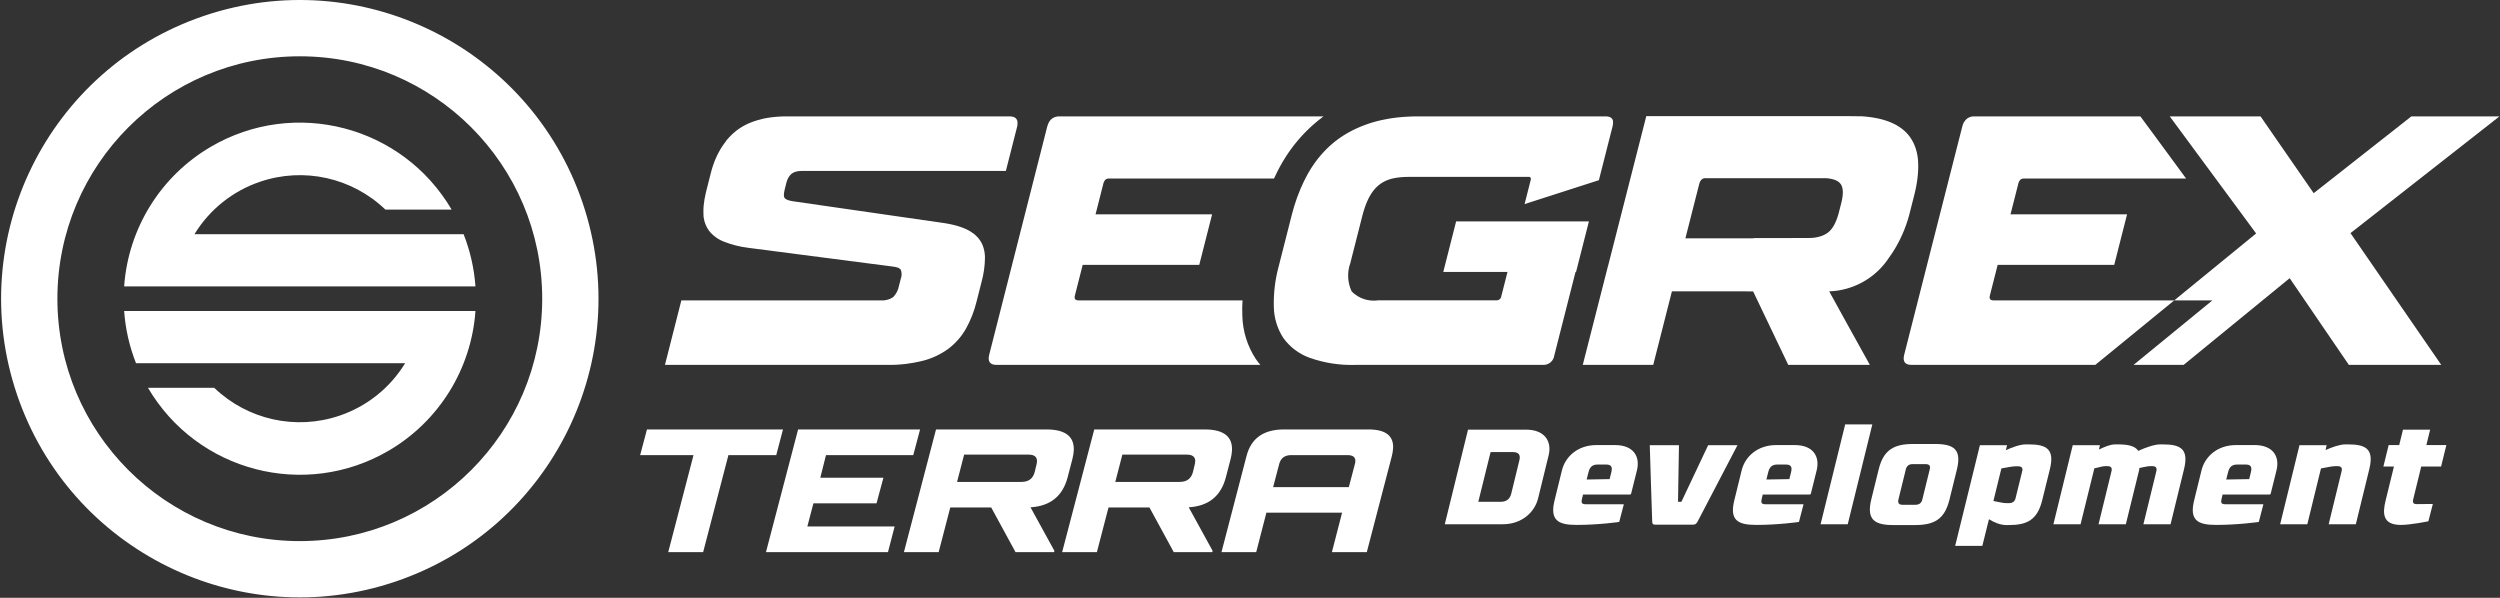 <?xml version="1.0" encoding="UTF-8"?> <svg xmlns="http://www.w3.org/2000/svg" width="987" height="236" viewBox="0 0 987 236" fill="none"><rect x="0" y="0" width="987" height="236" fill="#333333" stroke="none"/><path d="M613.645 140.286L622.019 107.362L622.228 107.35L622.871 104.826L623.315 103.086L627.301 87.406H574.88L571.023 102.567L570.548 104.438L569.807 107.35H595.161L592.716 116.957C592.595 117.906 591.772 118.607 590.816 118.575H544.12C540.271 119.127 536.387 117.829 533.641 115.073C531.963 111.505 531.789 107.41 533.16 103.713L533.411 102.674L533.697 101.546L534.292 99.207L537.797 85.419L537.867 85.147L537.875 85.118L537.881 85.088L537.889 85.059L537.896 85.028L537.904 84.999L537.912 84.97L537.92 84.941L537.928 84.91L537.936 84.88L537.944 84.85L537.951 84.82L537.959 84.791L537.967 84.762L537.975 84.733L537.983 84.703L537.991 84.674L537.999 84.643L538.007 84.614L538.013 84.585L538.023 84.555L538.031 84.526L538.047 84.467L538.055 84.439L538.061 84.41L538.069 84.38L538.077 84.351L538.087 84.323L538.095 84.295L538.103 84.266L538.111 84.238L538.117 84.209L538.125 84.18L538.143 84.123L538.151 84.094L538.159 84.066L538.175 84.008L538.184 83.981L538.192 83.953L538.2 83.924L538.208 83.897L538.217 83.868L538.225 83.841L538.232 83.812L538.24 83.784L538.248 83.757L538.256 83.728L538.264 83.701L538.281 83.644L538.288 83.617L538.305 83.559L538.383 83.3L538.66 82.424L538.679 82.363L538.7 82.3L538.72 82.24L538.74 82.179L538.823 81.938L539.031 81.346L539.117 81.115L539.133 81.069L539.16 80.999L539.247 80.769L539.333 80.544L539.511 80.102L539.557 79.993L539.604 79.883L539.684 79.687L539.692 79.668L539.736 79.564L539.785 79.46L539.817 79.382L539.828 79.356L539.839 79.337L539.879 79.252L539.921 79.148L539.932 79.126L539.969 79.044L540.009 78.957L540.015 78.945L540.019 78.938L540.064 78.842L540.112 78.742L540.208 78.542L540.352 78.249L540.36 78.235L540.405 78.153L540.452 78.058L540.485 77.994L540.501 77.963L540.551 77.868L540.6 77.776L540.624 77.73L540.652 77.683L540.701 77.591L540.803 77.41L540.907 77.228L541.012 77.05L541.036 77.008L541.064 76.962L541.172 76.787L541.187 76.762L541.228 76.702L541.269 76.63L541.279 76.615L541.333 76.528L541.553 76.195L541.561 76.182L541.609 76.111L541.664 76.03L541.721 75.948L541.835 75.787L542.008 75.55L542.243 75.242L542.301 75.167L542.315 75.151L542.364 75.093L542.421 75.018L542.483 74.945L542.543 74.871L542.605 74.8L542.619 74.782L542.665 74.727L542.724 74.66L542.789 74.586L542.895 74.466L542.913 74.446L543.04 74.307L543.168 74.172L543.232 74.107L543.492 73.846L543.556 73.784L543.689 73.658L543.755 73.594L543.824 73.534L543.956 73.412L544.025 73.354L544.088 73.298L544.095 73.294L544.163 73.237L544.228 73.18L544.3 73.123L544.581 72.899L544.725 72.791L544.94 72.631L545.161 72.478L545.233 72.428L545.307 72.378L545.456 72.281L545.532 72.234L545.557 72.218L545.608 72.186L545.839 72.047L545.915 72.001L545.992 71.955L546.141 71.871L546.149 71.867L546.228 71.825L546.304 71.781L546.384 71.739L546.543 71.656L546.62 71.617L546.701 71.575L546.783 71.535L546.863 71.498L546.908 71.477L546.947 71.459L547.081 71.397L547.112 71.382L547.192 71.344L547.267 71.314L547.277 71.31L547.36 71.272L547.444 71.238L547.531 71.203L547.613 71.168L547.641 71.156L547.697 71.136L547.744 71.117L547.785 71.099L547.892 71.059L547.956 71.035L548.305 70.91L548.569 70.822L548.583 70.817L548.596 70.812L548.609 70.808L548.621 70.803L548.635 70.799L548.648 70.794L548.663 70.79L548.675 70.786L548.688 70.781L548.701 70.776L548.716 70.771L548.728 70.767L548.743 70.762L548.756 70.758L548.769 70.754L548.783 70.749L548.796 70.745L548.811 70.74L548.824 70.737L548.837 70.731L548.851 70.727L548.864 70.723L548.879 70.719L548.893 70.714L548.92 70.706L548.933 70.702L548.948 70.698L548.96 70.694L548.975 70.69L548.988 70.686L549.016 70.677L549.031 70.674L549.044 70.668L549.057 70.665L549.071 70.66L549.084 70.656L549.113 70.648L549.125 70.644L549.14 70.641L549.155 70.636L549.168 70.632L549.18 70.629L549.195 70.624L549.208 70.621L549.221 70.618L549.235 70.612L549.248 70.61L549.263 70.606L549.276 70.602L549.289 70.598L549.303 70.594L549.316 70.591L549.329 70.587L549.341 70.583L549.355 70.579L549.368 70.576L549.381 70.573L549.395 70.57L549.408 70.566L549.421 70.563L549.435 70.559L549.548 70.532L549.689 70.498L549.903 70.448L549.921 70.443L550.019 70.422L550.191 70.388L550.241 70.376L550.309 70.363L550.457 70.332H550.463L550.783 70.271L550.881 70.257L550.92 70.25L551.083 70.221L551.392 70.172L551.704 70.126L551.821 70.11L552.128 70.07L552.235 70.056L552.307 70.047L552.341 70.044L552.448 70.03L552.559 70.019L552.621 70.011L552.668 70.007L552.768 69.996H552.779L552.891 69.984L552.999 69.975L553.111 69.963H553.12L553.333 69.945L553.416 69.938L553.563 69.927L553.684 69.918L553.789 69.911L554.372 69.875L554.608 69.865C555.203 69.839 555.82 69.825 556.452 69.825H603.565C603.661 69.825 603.757 69.831 603.851 69.846L603.871 69.849H603.88H603.889L603.907 69.853H603.915H603.924H603.932H603.941H603.949H603.956H603.965H603.973H603.981H603.991L603.999 69.855L604.007 69.858L604.013 69.861L604.021 69.863L604.029 69.866L603.917 69.874L603.925 69.878L603.933 69.88L603.94 69.883L603.948 69.887L603.955 69.89L603.963 69.894L603.969 69.897L603.977 69.9L603.985 69.904L603.993 69.909L604 69.911L604.007 69.915L604.013 69.919L604.02 69.923L604.027 69.927L604.033 69.931L604.1 69.974L604.159 70.022L604.192 70.056L604.196 70.062L604.208 70.075L604.224 70.095L604.252 70.136L604.267 70.156L604.32 70.272L604.328 70.287L604.332 70.299L604.34 70.325L604.345 70.351L604.364 70.435L604.368 70.463V70.494L604.372 70.525V70.558V70.603V70.647V70.684L604.369 70.714V70.73V70.75V70.769L604.367 70.787V70.805V70.822L604.361 70.859L604.353 70.895V70.898L604.348 70.935L604.344 70.963L604.335 71.015L604.328 71.04L604.323 71.055L604.316 71.091V71.097L604.305 71.138L601.907 80.573L631.239 71.138L636.62 49.975L636.668 49.787L636.673 49.761L636.677 49.735L636.684 49.71L636.689 49.684L636.695 49.659L636.7 49.634L636.705 49.608L636.727 49.506C636.776 49.252 636.808 48.995 636.824 48.736L636.827 48.67V48.623V48.6V48.582V48.559V48.536V48.515V48.38V48.367V48.351V48.337V48.322V48.292V48.278V48.246V48.231V48.217V48.203V48.188V48.174V48.16V48.146L636.824 48.118V48.103V48.09V48.075V48.062V48.048V48.035V48.02V48.007V47.994V47.98V47.967V47.953V47.941V47.926V47.913V47.901V47.887V47.874V47.861V47.849V47.835L636.819 47.809L636.811 47.77L636.803 47.731L636.8 47.719C636.784 47.647 636.765 47.578 636.743 47.508L636.677 47.35L636.651 47.283L636.581 47.142V47.139V47.135V47.131V47.127V47.123V47.119V47.117V47.112V47.108V47.105L636.577 47.1V47.096V47.093V47.089V47.084L636.575 47.081L636.572 47.077L636.569 47.072L636.567 47.069L636.564 47.065L636.561 47.062L636.56 47.056L636.557 47.053L636.555 47.048L636.551 47.044L636.548 47.041L636.547 47.036L636.543 47.032L636.54 47.029L636.529 47.013L636.521 47.001L636.519 46.996L636.516 46.992L636.513 46.989V46.984L636.511 46.98V46.977L636.508 46.972L636.504 46.965L636.501 46.961L636.496 46.953L636.449 46.89L636.348 46.771L636.296 46.717L636.221 46.645L636.183 46.608L636.167 46.594L636.155 46.584L636.149 46.581L636.139 46.571L636.132 46.566L636.127 46.562L636.121 46.558L636.117 46.553L636.111 46.548L636.105 46.543L636.099 46.539L636.093 46.535L636.087 46.53L636.081 46.525L636.076 46.52L636.069 46.515L636.063 46.511L636.059 46.507L636.052 46.502L636.045 46.498L636.04 46.492L636.033 46.489L636.027 46.484L636.02 46.48L636.013 46.477L636.007 46.471L636.001 46.467L635.996 46.463L635.989 46.458L635.983 46.454L635.976 46.45L635.969 46.446L635.963 46.442L635.956 46.438L635.951 46.434L635.944 46.43L635.931 46.422L635.924 46.418L635.917 46.414L635.911 46.41L635.904 46.406L635.897 46.403L635.892 46.399L635.885 46.395L635.88 46.391L635.872 46.387L635.865 46.383L635.852 46.375L635.845 46.371L635.84 46.367L635.833 46.364L635.827 46.361L635.82 46.356L635.813 46.352L635.805 46.349L635.799 46.344L635.792 46.342L635.784 46.338L635.632 46.263L635.467 46.195C635.404 46.17 635.34 46.148 635.273 46.129L635.18 46.102L635.159 46.096L635.135 46.091L635.112 46.084L635.088 46.079L635.065 46.074L635.043 46.069L635.019 46.063L634.996 46.059L634.972 46.054L634.949 46.048L634.924 46.044L634.9 46.039L634.876 46.035L634.851 46.03L634.827 46.026L634.801 46.022L634.777 46.017L634.752 46.013L634.728 46.008L634.703 46.005L634.676 46.001L634.652 45.996L634.625 45.994L634.601 45.99L634.575 45.987L634.549 45.983L634.523 45.98L634.497 45.979L634.444 45.972L634.389 45.968H634.363H634.336L634.28 45.965L634.224 45.961H634.196H634.168H634.14H634.112H634.083H634.056H634.027H633.999H559.568H559.468H559.368H559.267H559.167H559.065H558.965H558.867H558.767H558.668H558.567H558.467H558.368H558.268H558.169L558.068 45.963H557.969L557.871 45.966L557.772 45.97L557.672 45.972L557.552 45.986L557.452 45.989L557.355 45.991L557.256 45.995L557.159 45.998L557.06 46.002L556.96 46.005L556.765 46.013L556.667 46.017L556.569 46.02L556.472 46.025L556.179 46.038L556.081 46.043L555.985 46.047L555.791 46.058L555.693 46.063L555.597 46.067L555.404 46.078L555.308 46.083L554.731 46.119L554.444 46.139L554.159 46.16L553.779 46.188L553.579 46.206L553.035 46.252L552.985 46.257L552.689 46.283C552.361 46.314 552.035 46.347 551.712 46.385L551.325 46.43L551.228 46.442L551.036 46.465L550.893 46.482L550.845 46.487L550.8 46.494L550.753 46.501L550.708 46.506L550.663 46.511L550.357 46.551L549.749 46.635L549.145 46.724L548.803 46.778L548.777 46.782L548.749 46.786L548.724 46.791L548.696 46.795L548.669 46.799L548.641 46.803L548.615 46.807L548.588 46.812L548.561 46.816L548.533 46.821L548.507 46.825L548.48 46.83L548.452 46.834L548.427 46.838L548.399 46.842L548.373 46.846L548.345 46.85L548.319 46.855L548.292 46.859L548.265 46.863L548.237 46.868L548.212 46.873L548.184 46.877L548.159 46.88L548.131 46.886L548.104 46.89L548.077 46.895L548.031 46.918L548.004 46.923L547.977 46.927L547.951 46.932L547.924 46.937L547.896 46.942L547.871 46.946L547.843 46.951L547.817 46.955L547.791 46.959L547.764 46.965L547.737 46.968L547.711 46.974L547.684 46.979L547.659 46.983L547.632 46.987L547.605 46.992L547.579 46.996L547.553 47.002L547.527 47.006L547.501 47.01L547.473 47.015L547.448 47.019L547.421 47.025L547.395 47.03L547.368 47.035L547.341 47.038L547.316 47.043L547.289 47.048L547.264 47.054L547.236 47.058L547.211 47.063L547.184 47.067L547.159 47.072L547.132 47.078L547.107 47.082L547.08 47.087L546.788 47.143L546.263 47.248L546.16 47.27L545.929 47.315L545.84 47.335L545.773 47.349L545.64 47.377L545.573 47.392L545.552 47.397L545.505 47.406L545.459 47.415L545.412 47.425L545.367 47.435L545.344 47.439L545.323 47.444L545.3 47.449L545.279 47.454L545.255 47.458L545.232 47.463L545.211 47.467L545.188 47.472L545.167 47.477L545.144 47.48L545.121 47.486L545.1 47.49L545.077 47.495L545.056 47.499L545.033 47.505L545.011 47.51L544.945 47.525L544.923 47.53L544.9 47.535L544.789 47.559L544.768 47.565L544.745 47.569L544.68 47.584L544.636 47.594L544.615 47.599L544.592 47.603L544.571 47.608L544.505 47.623L544.061 47.735L543.395 47.903L542.937 48.029L542.909 48.036L542.575 48.129L542.303 48.205L542.035 48.285L541.98 48.302L541.765 48.366L541.292 48.511L541.231 48.53L540.968 48.614L540.84 48.655L540.705 48.699L540.443 48.786L540.153 48.887L539.768 49.022L539.636 49.067L539.123 49.252L538.941 49.319L538.612 49.441L538.359 49.535L537.856 49.731L537.605 49.833L537.42 49.907L537.359 49.932L536.62 50.24L536.376 50.346L535.652 50.669L535.516 50.731L535.413 50.776L535.175 50.887L535.089 50.927L534.939 50.999L534.812 51.06L534.469 51.224C534.324 51.295 534.179 51.368 534.033 51.441L533.992 51.462L533.969 51.474L533.949 51.484L533.928 51.495L533.905 51.506L533.885 51.517L533.863 51.529L533.841 51.538L533.821 51.548L533.799 51.56L533.779 51.57L533.757 51.581L533.735 51.591L533.715 51.602L533.693 51.612L533.672 51.623L533.651 51.634L533.629 51.645L533.608 51.655L533.521 51.702L533.096 51.925L532.644 52.17L532.417 52.295L532.256 52.387L532.197 52.42L531.977 52.547L531.32 52.93L531.103 53.062L530.888 53.194L530.576 53.387L530.457 53.461L530.036 53.73L529.827 53.868L529.619 54.007L529.296 54.223L529.196 54.291L528.997 54.43L528.793 54.571L528.389 54.859L528.301 54.925L528.189 55.007L527.399 55.602L527.357 55.635L527.204 55.752C526.969 55.937 526.739 56.119 526.512 56.309L526.408 56.394L526.38 56.418L526.351 56.443L526.308 56.479L526.293 56.491L526.28 56.503L526.252 56.527L526.217 56.556L526.183 56.584L526.149 56.614L526.116 56.642L526.081 56.671L526.047 56.7L526.012 56.73L525.977 56.758L525.944 56.787L525.908 56.816L525.875 56.847L525.84 56.877L525.805 56.906L525.771 56.935L525.736 56.966L525.701 56.995L525.668 57.026L525.632 57.055L525.597 57.086L525.563 57.117L525.529 57.146L525.495 57.176L525.46 57.206L525.392 57.267L525.357 57.298L525.324 57.328L525.288 57.359L525.255 57.39L525.221 57.42L525.187 57.451L525.153 57.48L525.119 57.513L525.084 57.543L525.052 57.574L525.016 57.605L524.983 57.635L524.949 57.667L524.915 57.698L524.881 57.728L524.847 57.759L524.815 57.791L524.78 57.822L524.745 57.854L524.713 57.886L524.677 57.916L524.644 57.949L524.612 57.98L524.577 58.011L524.537 58.051L524.504 58.083L524.471 58.115L524.437 58.146L524.404 58.178L524.371 58.209L524.339 58.24L524.305 58.273L524.273 58.304L524.239 58.337L524.208 58.368L524.175 58.399L524.143 58.431L524.111 58.463L524.077 58.495L523.728 58.839L523.381 59.186L522.869 59.714L522.7 59.892L522.197 60.435L521.739 60.95L521.707 60.986L521.385 61.359L520.907 61.925L520.749 62.117L520.484 62.447L520.284 62.697L520.155 62.864L519.981 63.089L519.852 63.254L519.827 63.286L519.579 63.615L519.457 63.779L519.233 64.085L519.088 64.286L518.656 64.902L518.372 65.317L517.953 65.946L517.815 66.159L517.676 66.373L517.541 66.587L517.407 66.802L517.273 67.018L517.141 67.234L516.989 67.49L516.88 67.675L516.751 67.897L516.621 68.118L516.368 68.564L516.243 68.788C515.228 70.622 514.308 72.507 513.488 74.435C513 75.579 512.54 76.75 512.107 77.947L512.013 78.203C511.248 80.347 510.571 82.576 509.981 84.891L506.027 100.442L504.84 105.109C503.411 110.354 502.761 115.782 502.909 121.217C502.993 125.581 504.304 129.831 506.692 133.482C509.308 137.09 512.956 139.814 517.157 141.299C522.927 143.318 529.02 144.255 535.129 144.062H609.303C611.507 144.109 613.385 142.475 613.645 140.286Z" fill="white"></path><path d="M785.593 116.701L788.679 104.569H834.696L836.219 98.573L837.335 94.185L839.767 84.622H793.749L796.869 72.358L796.885 72.294L796.889 72.282L796.892 72.274V72.267L796.901 72.233L796.908 72.213L796.913 72.191L796.921 72.171L796.935 72.131L796.957 72.063L796.963 72.047L796.971 72.03V72.025L796.985 71.989L796.996 71.967L797.004 71.946L797.02 71.906L797.037 71.867L797.057 71.826L797.105 71.726L797.111 71.715L797.117 71.705L797.124 71.687L797.145 71.647L797.168 71.609L797.171 71.603L797.18 71.587L797.192 71.563L797.203 71.549L797.213 71.529L797.217 71.523L797.227 71.509L797.237 71.49L797.249 71.469L797.288 71.41L797.299 71.393L797.32 71.362L797.324 71.353L797.339 71.335L797.345 71.323L797.365 71.294L797.393 71.258L797.407 71.237L797.42 71.219L797.461 71.163L797.48 71.143L797.508 71.105L797.524 71.086L797.541 71.067L797.555 71.049L797.572 71.031L797.627 70.974L797.655 70.945L797.711 70.895L797.748 70.866L797.848 70.793L797.889 70.767L798.044 70.683L798.052 70.679L798.068 70.673L798.164 70.633L798.212 70.614L798.239 70.605L798.251 70.601L798.264 70.597L798.292 70.589L798.319 70.581L798.424 70.553L798.476 70.539L798.507 70.534H798.516L798.563 70.525L798.579 70.521H798.591L798.683 70.509H798.688L798.775 70.498L798.901 70.489H798.932H798.965H798.995L799.032 70.485H863.071L860.765 67.343L849.836 52.473L847.753 49.651L847.431 49.213L845.023 45.953H779.459H779.433H779.407H779.38H779.353H779.328H779.301H779.276H779.248H779.223H779.196H779.171H779.144H779.117H779.091H779.065H779.039H779.012H778.987L778.961 45.957L778.936 45.958L778.909 45.961L778.885 45.965L778.859 45.967L778.835 45.97L778.809 45.973L778.785 45.977L778.76 45.979L778.733 45.982L778.709 45.986L778.684 45.99L778.66 45.993L778.635 45.998L778.611 46.002L778.585 46.006L778.561 46.01L778.536 46.014L778.512 46.018L778.489 46.023L778.464 46.029L778.441 46.033L778.417 46.037L778.395 46.042L778.344 46.053L778.323 46.058L778.299 46.062L778.225 46.081L778.201 46.086L778.179 46.09L778.157 46.095L778.111 46.109L778.088 46.114L778.017 46.134L777.984 46.145L777.915 46.165L777.816 46.198C777.724 46.23 777.637 46.262 777.551 46.297L777.485 46.323L777.469 46.33L777.455 46.337L777.439 46.343L777.421 46.35L777.405 46.357L777.391 46.363L777.375 46.37L777.359 46.378L777.344 46.385L777.328 46.391L777.312 46.398L777.296 46.406L777.281 46.414L777.265 46.421L777.251 46.429L777.235 46.435L777.221 46.443L777.207 46.451L777.191 46.459L777.177 46.467L777.163 46.475L777.148 46.482L777.133 46.49L777.119 46.499L777.104 46.507L777.089 46.515L777.075 46.523L777.061 46.531L777.047 46.539L777.032 46.549L777.019 46.557C776.955 46.594 776.892 46.634 776.831 46.675L776.748 46.731L776.667 46.789L776.511 46.911L776.441 46.97L776.433 46.977L776.359 47.039L776.212 47.178L776.073 47.322L776.024 47.379L776.007 47.399L775.94 47.477L775.872 47.559L775.817 47.63L775.809 47.639L775.807 47.643L775.747 47.723L775.685 47.81L775.627 47.894L775.569 47.986L775.513 48.078L775.511 48.085L775.508 48.09L775.505 48.095L775.501 48.101L775.499 48.107L775.495 48.114L775.492 48.119L775.488 48.125L775.485 48.131L775.392 48.186L775.384 48.198L775.377 48.209L775.375 48.215L775.371 48.221L775.367 48.227L775.363 48.233L775.36 48.238L775.357 48.243L775.353 48.25L775.351 48.255L775.347 48.261L775.344 48.266L775.343 48.271L775.34 48.278L775.336 48.283L775.333 48.289L775.331 48.295L775.328 48.301L775.325 48.306L775.321 48.311L775.319 48.317L775.316 48.323L775.313 48.329L775.311 48.335L775.308 48.341L775.305 48.346L775.303 48.353L775.299 48.358L775.296 48.365L775.293 48.37L775.291 48.375L775.288 48.382L775.28 48.401L775.277 48.407L775.275 48.414L775.272 48.421L775.269 48.426L775.265 48.431L775.263 48.438L775.26 48.445L775.257 48.45L775.255 48.457L775.252 48.463L775.249 48.47L775.247 48.477L775.243 48.483L775.24 48.49L775.237 48.497L775.235 48.503L775.185 48.606L775.14 48.707L775.048 48.922L775.029 48.966L775.003 49.031L774.941 49.199L774.921 49.255L774.88 49.371L774.849 49.465L774.843 49.489L774.805 49.607L774.771 49.727L774.761 49.759L774.732 49.851L774.717 49.921L774.703 49.977L762.107 99.415L762.019 99.757L761.368 102.313H761.372L751.785 140.014C751.097 142.713 752.071 144.061 754.679 144.061H827.217L858.392 118.586H787.005C785.745 118.586 785.276 117.947 785.593 116.701Z" fill="white"></path><path d="M490.477 124.684C490.387 122.652 490.41 120.616 490.545 118.586H425.775C424.513 118.586 424.042 117.952 424.361 116.701L427.446 104.569H473.466L474.178 101.768L474.934 98.797L478.538 84.624H432.521L435.639 72.358L435.699 72.152L435.785 71.926L435.802 71.884L435.83 71.822L435.833 71.816L435.841 71.801L435.85 71.782L435.859 71.762L435.865 71.753L435.869 71.744L435.879 71.724L435.91 71.662L435.931 71.624L435.953 71.584L435.962 71.57L435.965 71.566L435.977 71.546L436.037 71.446L436.042 71.438L436.05 71.429L436.062 71.406L436.086 71.369L436.098 71.35L436.113 71.333L436.126 71.312L436.138 71.293L436.166 71.256L436.182 71.234L436.209 71.197L436.237 71.16L436.254 71.14L436.282 71.102L436.298 71.084L436.315 71.065L436.329 71.046L436.346 71.028L436.378 70.993L436.414 70.958L436.43 70.942L436.457 70.917L436.483 70.893L436.505 70.877L436.522 70.862L436.571 70.826L436.601 70.805L436.609 70.798L436.621 70.79L436.662 70.765L436.673 70.758L436.697 70.745L436.721 70.73L436.754 70.712L436.818 70.681L436.829 70.674L436.842 70.669L436.881 70.652L436.903 70.641L436.919 70.636L436.938 70.63L436.986 70.612L437.011 70.601L437.025 70.598L437.037 70.596L437.063 70.588L437.091 70.578L437.198 70.55L437.222 70.545L437.279 70.533L437.297 70.528L437.33 70.52L437.425 70.506H437.453L437.482 70.501L437.637 70.488L437.67 70.485H437.699H437.733H437.766L437.801 70.481H502.973C503.407 69.533 503.863 68.589 504.341 67.649L504.422 67.489C504.601 67.14 504.782 66.793 504.967 66.445L505.095 66.206L505.139 66.126L505.182 66.048L505.267 65.889L505.31 65.809L505.354 65.73L505.397 65.652L505.439 65.573L505.486 65.493L505.53 65.414L505.574 65.336L505.741 65.037L505.861 64.822L505.907 64.74L506.077 64.442L506.107 64.389L506.422 63.852L506.771 63.265L507.13 62.682L507.313 62.39L507.495 62.102L507.679 61.813L507.866 61.524L508.027 61.278L508.054 61.238L508.243 60.953L508.338 60.81L508.433 60.666L508.822 60.1L508.889 60.005L509.019 59.821L509.214 59.54L509.617 58.98L509.819 58.704L510.026 58.426L510.231 58.149L510.438 57.873L510.919 57.25L511.07 57.056L511.285 56.785L511.718 56.248L512.263 55.59L512.381 55.453L512.829 54.926L513.287 54.405L513.454 54.216L513.517 54.146L513.983 53.63L514.19 53.408L514.277 53.312L514.307 53.28L514.335 53.248L514.366 53.216L514.423 53.153L514.455 53.121L514.483 53.09L514.514 53.058L514.543 53.026L514.574 52.994L514.603 52.962L514.634 52.932L514.663 52.9L514.694 52.868L514.723 52.837L514.754 52.805L514.783 52.774L514.811 52.742L514.842 52.712L514.871 52.681L514.931 52.618L514.963 52.588L514.993 52.556L515.022 52.525L515.053 52.493L515.083 52.462L515.113 52.432L515.143 52.401L515.173 52.37L515.202 52.341L515.233 52.309L515.263 52.278L515.294 52.248L515.325 52.217L515.355 52.186L515.385 52.156L515.446 52.094L515.477 52.064L515.507 52.033L515.569 51.972L515.909 51.632C516.083 51.46 516.258 51.286 516.435 51.116C516.633 50.925 516.83 50.737 517.03 50.548L517.047 50.53L517.087 50.493L517.127 50.457L517.145 50.438L517.165 50.421L517.199 50.388L517.235 50.354L517.271 50.321L517.306 50.289L517.342 50.256L517.377 50.222L517.413 50.189L517.449 50.156L517.483 50.122L517.519 50.089L517.554 50.056L517.59 50.022L517.627 49.989L517.662 49.957L517.699 49.924L517.769 49.861L517.806 49.826L517.841 49.794L517.877 49.761L517.914 49.729L517.95 49.696L517.986 49.662L518.023 49.629L518.061 49.596L518.095 49.564L518.134 49.53L518.17 49.497L518.206 49.464L518.243 49.432L518.281 49.398L518.318 49.365L518.357 49.333L518.393 49.3L518.43 49.266L518.469 49.234L518.505 49.202L518.542 49.169L518.581 49.136L518.618 49.104L518.654 49.072L518.693 49.038L518.73 49.006L518.766 48.973L518.805 48.941L518.842 48.908L518.879 48.877L518.918 48.844L518.954 48.812L518.991 48.778L519.03 48.746L519.066 48.714L519.103 48.682L519.142 48.65L519.178 48.617L519.215 48.585L519.254 48.553L519.291 48.521L519.366 48.457L519.442 48.392L519.519 48.326L519.618 48.244L519.837 48.058L519.898 48.009L519.977 47.946L520.027 47.904L520.067 47.87L520.537 47.49L520.667 47.385L520.759 47.314L521.179 46.985L521.254 46.926L521.27 46.914L521.459 46.769L521.506 46.734L521.694 46.572L521.763 46.517L521.833 46.465L521.907 46.408L521.923 46.396L522.539 45.941H418.227H418.201H418.174H418.147H418.121H418.094H418.067H418.041H418.014H417.987H417.961H417.935H417.909H417.882H417.857H417.83H417.803H417.778H417.753L417.726 45.944L417.701 45.945L417.674 45.948L417.649 45.952L417.623 45.954L417.598 45.957L417.573 45.96L417.547 45.962L417.522 45.966L417.497 45.969L417.473 45.973L417.447 45.977L417.422 45.98L417.365 46.018L417.339 46.022L417.315 46.026L417.29 46.03L417.266 46.034L417.242 46.04L417.217 46.044L417.194 46.048L417.17 46.053L417.145 46.058L417.122 46.062L417.073 46.073L417.05 46.078L417.027 46.084L416.953 46.1L416.93 46.106L416.905 46.112L416.883 46.118L416.837 46.129L416.814 46.136L416.745 46.156L416.71 46.165L416.642 46.186L416.543 46.22L416.446 46.253L416.254 46.329L416.246 46.332L416.237 46.336L416.227 46.34L416.219 46.344L416.21 46.348L416.201 46.35L416.193 46.354L416.183 46.358L416.174 46.362L416.166 46.366L416.158 46.37L416.149 46.374L416.141 46.378L416.109 46.386L416.099 46.392L416.091 46.396L416.083 46.4L416.075 46.404L416.066 46.406L416.058 46.41L416.049 46.414L416.041 46.418L416.033 46.422L416.025 46.426L416.017 46.43L416.007 46.433L415.999 46.437L415.991 46.442L415.983 46.446L415.975 46.45L415.967 46.454L415.958 46.458L415.95 46.462L415.942 46.468L415.934 46.472L415.926 46.476L415.918 46.481L415.909 46.485L415.901 46.489L415.893 46.493L415.885 46.498L415.875 46.502L415.867 46.508L415.859 46.512L415.851 46.517L415.843 46.521L415.835 46.525L415.826 46.53L415.818 46.534L415.81 46.54L415.803 46.544L415.795 46.549L415.787 46.553L415.779 46.558L415.771 46.562L415.763 46.568L415.754 46.572L415.747 46.576L415.698 46.605L415.529 46.712L415.446 46.766L415.389 46.81L415.366 46.825L415.286 46.886L415.209 46.948L415.178 46.972L415.13 47.013L415.054 47.077L415.022 47.109L414.982 47.148L414.911 47.217L414.838 47.289L414.826 47.301L414.769 47.36L414.723 47.412L414.701 47.437L414.635 47.514L414.557 47.613L414.505 47.677L414.49 47.697L414.442 47.762L414.322 47.933L414.262 48.026L414.206 48.118L414.203 48.124L414.201 48.129L414.197 48.134L414.194 48.141L414.19 48.148L414.186 48.153L414.183 48.158L414.179 48.165L414.177 48.17L414.174 48.177L414.171 48.182L414.169 48.188L414.165 48.193L414.162 48.198L414.153 48.216L414.077 48.354L414.063 48.378L414.055 48.397L414.051 48.404L414.046 48.416L414.043 48.422L414.039 48.428L414.037 48.433L414.034 48.44L414.033 48.446L414.029 48.453L414.026 48.46L414.023 48.465L414.021 48.472L414.018 48.478L414.015 48.485L414.013 48.492L414.009 48.497L414.006 48.505L413.953 48.608L413.907 48.709L413.842 48.862L413.814 48.924L413.769 49.033L413.686 49.257L413.645 49.374L413.615 49.466L413.607 49.49L413.601 49.514L413.571 49.61L413.546 49.698L413.535 49.73L413.501 49.856H413.475L413.443 49.981L402.454 93.19L390.547 140.014C389.861 142.714 390.833 144.062 393.445 144.062H497.587C496.949 143.317 496.351 142.538 495.795 141.729C492.463 136.657 490.621 130.75 490.477 124.684Z" fill="white"></path><path d="M902.66 60.686L892.461 45.941H856.613L890.72 92.168L888.63 93.874L858.392 118.586H873.458L842.326 144.061H862.093L903.962 109.825L927.33 144.061H963.812L927.972 92.036L929.469 90.862L986.792 45.942H952.013L913.442 76.266L902.66 60.686Z" fill="white"></path><path d="M727.54 75.979V76.11V76.198V76.245L727.52 76.649L727.512 76.787L727.507 76.866L727.5 76.926L727.49 77.069L727.475 77.213L727.459 77.358L727.423 77.653L727.402 77.802L727.375 77.979L727.354 78.11L727.328 78.279L727.304 78.422L727.276 78.581L727.246 78.743L727.214 78.905L727.18 79.069L727.146 79.235L727.112 79.403L727.034 79.743L727.004 79.871L726.992 79.915L726.951 80.09L726.903 80.266L726.332 82.515L726.044 83.641L726.018 83.749L725.999 83.83L725.968 83.938L725.899 84.202L725.874 84.294L725.846 84.386L725.796 84.567L725.743 84.747L725.691 84.923L725.584 85.273L725.554 85.369L725.475 85.613L725.36 85.949L725.244 86.274L725.207 86.381L725.187 86.434L725.068 86.749L725.008 86.902L724.946 87.057L724.884 87.205L724.822 87.354L724.759 87.501L724.566 87.931L724.5 88.069L724.432 88.207L724.364 88.343L724.227 88.609L724.158 88.738L724.019 88.993L724.003 89.023L723.948 89.117L723.767 89.415L723.731 89.475L723.582 89.706L723.507 89.821L723.322 90.081L723.275 90.146L723.198 90.249L722.96 90.551L722.88 90.649L722.791 90.751L722.714 90.839L722.659 90.901L722.634 90.929L722.551 91.021L722.382 91.193L722.296 91.278L722.211 91.359L722.159 91.405L722.034 91.515L721.95 91.593L721.856 91.665L721.678 91.81L721.588 91.877L721.44 91.983L721.427 91.993L721.367 92.035L721.263 92.105L721.136 92.189L720.9 92.335L720.652 92.478L720.436 92.591L720.231 92.699L720.162 92.731L720.112 92.755L719.996 92.81L719.936 92.837L719.916 92.846L719.738 92.923L719.676 92.95L719.666 92.953L719.348 93.078L719.128 93.161L718.96 93.219L718.735 93.293L718.602 93.335L718.33 93.414L718.308 93.419L718.226 93.442L718.123 93.47L717.995 93.503L717.864 93.534L717.587 93.599L717.484 93.622H717.479L717.258 93.669L716.922 93.73L716.808 93.751H716.795L716.578 93.786L716.364 93.818L716.343 93.822L716.226 93.838H716.212L716.106 93.853L715.866 93.879L715.622 93.909L715.5 93.921L715.374 93.931L715.25 93.943L714.86 93.946L713.683 93.953H712.936H712.9H712.542L711.76 93.958H711.744L709.762 93.966L708.556 93.971L706.536 93.979H706.334H705.722H705.263H704.496L704.088 93.985H704.084H703.266H703.019H702.443H702.031H702.014L700.783 93.989H700.367H699.952H699.534H699.116H698.696L698.278 93.993H697.858H697.435H697.012H696.591H696.167H695.828H695.32H694.895L694.042 93.995H692.756L691.783 94.101H691.459H688.86H665.392L666.231 90.802L670.854 72.634C670.951 72.227 671.107 71.837 671.315 71.474C671.364 71.391 671.418 71.313 671.475 71.235L671.51 71.189L671.578 71.105L671.686 70.985C671.735 70.934 671.788 70.886 671.842 70.841L671.963 70.746L672.006 70.715L672.048 70.687L672.091 70.661L672.179 70.609L672.226 70.585L672.271 70.562L672.318 70.539L672.363 70.519L672.408 70.499L672.456 70.481L672.504 70.465L672.554 70.449L672.603 70.433L672.654 70.419L672.706 70.406L672.758 70.394L672.81 70.383L672.863 70.374L672.918 70.366L672.972 70.358L673.027 70.351L673.083 70.347L673.14 70.343L673.198 70.341H673.255H673.314H719.49H719.536H719.582H719.628H719.675H719.72H719.767H719.812H719.859H719.904H719.952H719.998H720.043H720.09H720.135H720.18H720.228H720.274H720.32H720.366H720.412H720.458H720.504H720.551H720.596H720.643H720.688H720.735L720.779 70.343L720.823 70.346L720.866 70.349L720.91 70.351L720.996 70.358L721.039 70.361L721.124 70.367L721.168 70.37L721.211 70.373L721.295 70.381L721.379 70.387L721.462 70.395L721.546 70.405L721.868 70.442L721.987 70.457L722.026 70.462L722.064 70.467L722.103 70.474L722.14 70.479L722.179 70.483L722.214 70.489L722.25 70.495L722.286 70.501L722.32 70.506L722.355 70.511L722.391 70.517L722.426 70.523L722.46 70.529L722.495 70.535L722.528 70.541L722.564 70.547L722.598 70.554L722.632 70.561L722.666 70.566L722.7 70.573L722.735 70.579L722.768 70.586L722.802 70.593L722.836 70.599L722.87 70.606L722.903 70.613L723.038 70.641L723.203 70.677L723.366 70.715L723.431 70.731L723.495 70.747L723.526 70.755L723.558 70.763L723.588 70.771L723.62 70.779L723.651 70.787L723.714 70.805L723.743 70.813L723.775 70.821L723.803 70.83L723.834 70.838L723.863 70.846L723.894 70.855L723.922 70.865L723.952 70.873L723.98 70.882L724.01 70.891L724.038 70.899L724.067 70.909L724.123 70.929L724.236 70.967L724.344 71.007L724.551 71.087L724.654 71.129L725.038 71.306L725.31 71.451L725.383 71.494L725.564 71.603L725.744 71.727L725.802 71.766L725.878 71.822L725.954 71.881L726.094 71.997L726.162 72.058L726.215 72.106L726.294 72.182L726.34 72.229L726.356 72.245L726.476 72.375L726.534 72.442L726.544 72.455L726.588 72.51L726.643 72.579L726.698 72.651L726.748 72.727L726.794 72.801L726.799 72.809L726.84 72.878L726.871 72.925L726.891 72.955L726.915 72.998L726.935 73.034L726.976 73.119L727.019 73.201L727.06 73.285L727.082 73.338L727.099 73.375L727.134 73.462L727.204 73.645L727.235 73.741L727.323 74.031L727.346 74.133L727.414 74.447L727.434 74.553L727.468 74.774L727.506 75.09L727.51 75.118L727.516 75.235L727.534 75.475V75.525V75.601L727.54 75.851V75.979ZM745.891 101.555L745.938 101.493L746.162 101.179L746.207 101.117L746.427 100.803L746.471 100.739L746.516 100.677L746.562 100.614L746.648 100.486L746.691 100.423L746.735 100.359L746.778 100.295L746.82 100.231L746.835 100.211L746.906 100.103L746.95 100.039L746.992 99.975L747.034 99.911L747.076 99.846L747.12 99.782L747.203 99.653L747.246 99.589L747.28 99.526L747.322 99.461L747.363 99.395L747.404 99.331L747.447 99.266L747.487 99.201L747.528 99.135L747.568 99.07L747.611 99.006L747.652 98.941L747.692 98.875L747.855 98.611L747.994 98.383L748.023 98.334L748.079 98.245C748.191 98.061 748.3 97.871 748.411 97.685L748.435 97.646L748.458 97.606L748.48 97.566L748.504 97.526L748.527 97.486L748.551 97.446L748.574 97.406L748.596 97.366L748.62 97.326L748.642 97.285L748.666 97.246L748.687 97.205L748.711 97.165L748.735 97.123L748.78 97.043L748.895 96.841L748.94 96.759C749.031 96.597 749.12 96.434 749.208 96.271C749.319 96.066 749.428 95.862 749.536 95.657L749.544 95.641L749.562 95.611C749.764 95.225 749.959 94.838 750.148 94.45L750.371 93.987L750.863 92.93L750.91 92.829L750.996 92.634L751.199 92.177L751.222 92.126L751.354 91.809L751.5 91.466L751.56 91.319L751.606 91.213L751.624 91.167L751.65 91.107L751.732 90.902L751.862 90.573L751.948 90.354L751.963 90.313L751.986 90.253L752.146 89.838L752.264 89.523L752.375 89.222L752.436 89.053L752.554 88.73L752.627 88.517L752.75 88.159L752.968 87.493L753.043 87.269L753.17 86.873L753.251 86.602L753.292 86.47L753.523 85.686L753.58 85.483L753.652 85.223L753.683 85.111L753.752 84.859L753.808 84.646L753.911 84.255L754.838 80.611L755.696 77.23L755.754 77.003L755.92 76.325L756.076 75.653L756.118 75.469L756.126 75.429L756.155 75.302L756.226 74.986L756.243 74.902L756.272 74.767L756.364 74.329L756.41 74.109L756.424 74.034L756.454 73.893L756.535 73.459L756.572 73.245L756.648 72.815L756.686 72.603L756.758 72.179L756.778 72.049L756.791 71.969L756.804 71.871L756.823 71.758L756.884 71.342L756.899 71.251L756.915 71.133L756.942 70.926L756.968 70.719L756.995 70.514L757.067 69.902L757.13 69.295L757.167 68.893L757.2 68.497L757.212 68.317V68.301L757.228 68.102L757.239 67.907L757.25 67.71L757.264 67.514L757.28 67.129V67.117L757.287 66.929L757.292 66.738L757.298 66.546L757.306 66.167L757.31 65.601L757.307 65.227V65.21V65.175V65.158C757.303 64.821 757.292 64.49 757.276 64.161V64.026V64.013V64.001C757.266 63.761 757.25 63.521 757.227 63.286V63.273V63.259V63.246V63.233L757.211 63.057L757.178 62.707L757.114 62.185L757.086 61.989L757.067 61.842L757.054 61.757L757.042 61.673L757.024 61.563L757.015 61.503L756.956 61.167L756.9 60.862L756.895 60.834L756.891 60.818L756.859 60.669L756.826 60.506L756.79 60.339L756.752 60.177L756.714 60.018L756.591 59.535L756.564 59.435L756.547 59.377L756.408 58.907L756.311 58.598L756.234 58.367L756.207 58.29L756.043 57.838L755.986 57.689L755.804 57.246L755.679 56.951L755.548 56.665L755.343 56.238L755.306 56.169L755.271 56.098C754.936 55.446 754.559 54.817 754.139 54.215L754.102 54.162L754.09 54.145L754.078 54.127L754.067 54.111L754.055 54.093L754.043 54.077L754.031 54.059L754.019 54.042L754.007 54.026L753.995 54.009L753.983 53.991L753.97 53.974L753.958 53.957L753.946 53.939L753.934 53.923L753.92 53.906L753.907 53.889L753.895 53.871L753.883 53.854L753.87 53.838L753.856 53.819L753.844 53.803L753.831 53.786L753.818 53.769L753.804 53.753L753.791 53.734L753.764 53.701L753.751 53.683L753.738 53.666L753.726 53.649L753.711 53.631L753.698 53.615L753.684 53.598L753.672 53.581L753.658 53.563L753.644 53.546L753.63 53.53L753.618 53.513L753.603 53.495L753.59 53.479L753.575 53.462L753.563 53.445L753.518 53.398L753.504 53.381L753.491 53.365L753.476 53.347L753.45 53.313L753.436 53.295L753.422 53.279L753.407 53.262L753.38 53.229L753.268 53.094L753.199 53.015L753.154 52.963L752.999 52.791L752.727 52.495L752.564 52.327L752.482 52.245L752.379 52.143L752.276 52.041L752.046 51.819L751.806 51.602L751.744 51.55L751.683 51.495L751.438 51.285L751.055 50.975L750.714 50.717L750.526 50.574L750.412 50.495L750.251 50.381L750.195 50.343L750.112 50.285L749.952 50.179L749.686 50.003L749.247 49.73L748.948 49.554L748.491 49.295L748.178 49.127L748.018 49.046L747.844 48.957L747.696 48.882L747.579 48.826L747.534 48.803L747.451 48.765L747.203 48.646L747.035 48.571L746.696 48.422L746.524 48.347L746.351 48.275L746.178 48.203L746.119 48.179L746.003 48.134L745.644 47.995L745.463 47.927L745.284 47.861L745.127 47.806L745.1 47.797L744.915 47.731L744.731 47.669L744.696 47.658L744.543 47.605L744.35 47.545L744.16 47.483L743.966 47.423L743.771 47.366L743.574 47.309L743.376 47.251L743.178 47.197L742.975 47.142L742.771 47.09L742.568 47.037L742.358 46.985L742.055 46.915L741.73 46.838L741.3 46.746L741.084 46.701L740.424 46.573L739.748 46.453L739.52 46.417L739.06 46.343L738.594 46.277L738.195 46.225L738.118 46.214L737.88 46.183L737.152 46.099L736.903 46.074L736.391 46.018H736.347L735.887 45.978L735.135 45.921H735.1L735.066 45.918L735.028 45.915H734.994L734.958 45.913L734.922 45.91H734.887L734.85 45.907H734.815H734.78L734.743 45.905H734.708H734.672H734.635H734.6H734.564H734.528H734.492H734.456H734.419H734.384H734.347H734.311H734.275H734.239H734.203H734.167H734.13H734.094H734.058H734.02H733.984H733.948H733.911H733.875H733.839H733.802H733.766H733.73H733.692H733.656H733.619H733.583H733.546H733.511H733.474H733.438H733.402H733.363H733.327H733.29L733.103 45.897L732.759 45.886L732.416 45.875L732.211 45.871H732.175L731.967 45.867H731.898H731.827H731.791H731.723H731.652H731.582H731.478H731.442L731.159 45.865H731.124L730.518 45.862H649.952L649.939 45.913L649.887 46.118L635.332 103.162L634.884 104.922V104.825L624.875 144.061H652.69L660.076 115.011C664.839 115.021 687.304 115.033 692.132 115.033L706.004 144.062H738.223C736.386 140.846 722.167 115.039 722.171 115.033C731.806 114.694 740.667 109.659 745.891 101.555Z" fill="white"></path><path d="M387.95 96.866C387.912 96.769 387.87 96.673 387.829 96.578L387.816 96.546L387.801 96.514L387.786 96.482L387.773 96.45L387.758 96.419L387.744 96.387L387.73 96.358L387.716 96.326L387.701 96.294V96.29L387.688 96.262L387.673 96.231L387.658 96.201L387.656 96.195L387.644 96.17L387.628 96.138L387.612 96.107L387.609 96.099L387.596 96.077L387.581 96.046L387.565 96.015L387.561 96.006L387.549 95.985L387.533 95.954L387.517 95.923L387.512 95.913L387.501 95.894L387.485 95.863L387.469 95.833L387.462 95.821L387.453 95.802L387.437 95.773L387.421 95.742L387.413 95.727L387.404 95.713L387.388 95.682L387.37 95.653L387.362 95.637L387.354 95.623L387.338 95.593L387.32 95.563L387.31 95.546L387.302 95.534L387.285 95.505L387.269 95.475L387.257 95.457L387.252 95.446L387.233 95.417L387.217 95.387L387.204 95.366L387.2 95.358L387.181 95.329L387.164 95.299L387.149 95.278L387.145 95.27L387.038 95.101V95.098L386.926 94.926C386.858 94.825 386.788 94.726 386.717 94.627L386.664 94.554L386.608 94.481L386.553 94.407L386.497 94.335L386.441 94.262L386.384 94.191L386.326 94.119L386.268 94.049L386.209 93.977L386.149 93.907L386.089 93.838L385.966 93.699L385.904 93.631C385.626 93.331 385.334 93.045 385.028 92.775C384.908 92.671 384.785 92.566 384.661 92.465C384.277 92.154 383.877 91.863 383.461 91.595L383.292 91.487L383.032 91.327C382.797 91.186 382.557 91.05 382.309 90.918L382.296 90.911L382.281 90.903L382.254 90.89L382.201 90.862L382.174 90.849L382.128 90.822L382.073 90.794L382.048 90.783L382.034 90.777L381.988 90.751L381.95 90.733L381.933 90.723L381.656 90.589L381.43 90.481L381.316 90.43L380.85 90.225L380.684 90.154L380.614 90.125L380.521 90.087L380.293 89.995L380.204 89.961L380.126 89.93L379.366 89.65L379.201 89.594L378.704 89.427L378.58 89.389L378.434 89.342L378.032 89.222L377.881 89.177L377.626 89.103L377.454 89.058L377.312 89.018L377.021 88.941L376.726 88.866L376.428 88.791L376.278 88.757L375.974 88.685L375.909 88.67L375.82 88.65L375.705 88.626L375.666 88.617L375.632 88.61L375.509 88.582L375.196 88.515L375.005 88.477L374.717 88.419L374.429 88.363L374.393 88.357L374.23 88.326L373.901 88.266L373.858 88.258L373.733 88.237L373.568 88.207L373.401 88.179L373.37 88.174L373.061 88.123L372.892 88.098L372.721 88.071L372.548 88.045L372.198 87.994L313.19 79.477L313.11 79.465L312.874 79.425L312.569 79.37L312.422 79.342L312.281 79.311L312.212 79.298L312.073 79.265L312.006 79.251L311.809 79.202L311.746 79.186L311.733 79.183L311.686 79.169L311.573 79.137L311.562 79.134L311.505 79.118L311.444 79.099L311.33 79.065L311.162 79.009L311.11 78.99L311.06 78.973L311.006 78.953L310.98 78.942L310.957 78.934L310.912 78.917L310.857 78.895L310.81 78.875L310.761 78.857L310.742 78.849L310.714 78.835L310.7 78.829L310.672 78.813L310.5 78.73L310.485 78.723L310.417 78.687L310.34 78.642L310.268 78.598L310.246 78.585L310.232 78.574L310.165 78.527L310.04 78.435L310.013 78.415L310.009 78.413L309.984 78.389L309.961 78.37L309.954 78.365L309.949 78.359L309.93 78.338L309.904 78.315L309.889 78.299L309.857 78.265C309.73 78.123 309.637 77.957 309.586 77.774L309.552 77.65L309.542 77.606L309.525 77.517L309.509 77.423L309.498 77.326L309.493 77.275L309.489 77.225L309.486 77.171L309.484 77.118V77.065V77.009V76.953C309.484 76.858 309.485 76.759 309.49 76.657L309.494 76.594C309.501 76.49 309.509 76.381 309.522 76.269L309.538 76.13C309.609 75.625 309.708 75.123 309.838 74.63L310.256 72.979L310.453 72.205L310.49 72.061L310.532 71.915L310.55 71.853L310.556 71.831L310.569 71.785L310.59 71.717L310.605 71.669L310.61 71.65L310.633 71.585L310.68 71.45L310.701 71.385L310.725 71.321L310.744 71.273L310.773 71.191L310.82 71.07L310.845 71.003L310.922 70.819L310.932 70.798L310.949 70.759L310.976 70.702L311.033 70.582L311.073 70.495L311.088 70.466L311.176 70.297L311.3 70.078L311.333 70.023L311.396 69.921L311.429 69.869L311.53 69.715L311.564 69.666L311.6 69.619L311.672 69.522L311.706 69.477L311.741 69.426L311.78 69.381L311.816 69.334L311.833 69.313L311.853 69.289L311.893 69.242L311.929 69.199L312.009 69.111L312.089 69.025L312.13 68.982L312.17 68.942L312.19 68.921L312.21 68.899L312.337 68.782L312.404 68.721L312.425 68.703L312.453 68.677L312.466 68.666L312.473 68.659L312.478 68.654L312.485 68.647L312.492 68.642L312.5 68.637L312.506 68.63L312.512 68.625L312.52 68.618L312.526 68.613L312.533 68.606L312.541 68.601L312.548 68.594L312.556 68.589L312.562 68.583L312.57 68.577L312.577 68.57L312.585 68.565L312.593 68.559L312.601 68.553L312.609 68.546L312.616 68.541L312.624 68.534L312.632 68.529L312.64 68.522L312.646 68.517L312.654 68.51L312.662 68.505L312.672 68.498L312.678 68.493L312.686 68.486L312.696 68.481L312.712 68.469L312.72 68.463L312.737 68.451L312.745 68.446L312.753 68.441L312.761 68.435L312.77 68.43L312.778 68.425L312.786 68.421L312.796 68.415L312.804 68.41L312.821 68.398L312.829 68.394L312.838 68.389L312.846 68.383L312.856 68.378L312.864 68.374L312.925 68.337L313.029 68.275L313.045 68.265L313.081 68.245L313.116 68.226L313.136 68.215L313.186 68.189L313.245 68.159L313.305 68.117L313.318 68.11L313.432 68.057H313.437L313.489 68.034L313.548 68.009L313.728 67.939L313.789 67.917L313.81 67.909L313.853 67.894L313.889 67.879L313.914 67.871L313.978 67.851L314.042 67.831L314.237 67.774L314.372 67.737L314.58 67.689L314.718 67.661L315.01 67.609L315.085 67.598L315.162 67.586L315.238 67.574L315.284 67.567L315.313 67.565L315.628 67.533L315.709 67.526L315.79 67.521L315.872 67.514L316.036 67.505H316.12L316.166 67.502H316.202L316.374 67.497H316.461H316.549H397.117L398.673 61.378L401.505 50.242C401.54 50.101 401.57 49.966 401.597 49.835L401.612 49.763L401.63 49.658L401.637 49.623L401.642 49.589L401.648 49.555L401.652 49.521L401.657 49.486L401.662 49.453L401.666 49.419L401.672 49.385L401.676 49.351L401.68 49.318L401.684 49.285L401.688 49.253L401.69 49.219L401.694 49.187L401.697 49.154L401.7 49.122L401.702 49.09L401.705 49.058V49.027V48.995V48.963V48.931V48.901V48.87V48.839V48.809V48.778V48.747V48.687V48.627V48.597V48.567V48.538V48.509V48.445V48.417V48.387V48.358V48.33V48.302V48.274V48.246L401.7 48.19L401.697 48.163L401.694 48.135V48.122V48.109V48.094L401.692 48.067L401.688 48.041V48.027L401.674 47.949L401.658 47.87L401.653 47.846L401.65 47.834L401.641 47.795L401.636 47.771L401.629 47.747L401.625 47.735L401.608 47.674L401.565 47.543L401.557 47.521C401.536 47.462 401.513 47.406 401.488 47.351C401.45 47.27 401.41 47.193 401.365 47.118L401.354 47.102L401.352 47.097L401.345 47.086L401.338 47.075L401.328 47.059L401.325 47.055L401.312 47.033L401.308 47.029L401.305 47.025L401.301 47.019L401.294 47.009L401.292 47.005L401.288 46.999L401.285 46.995L401.185 46.866L401.157 46.834L401.138 46.811L401.13 46.802L401.112 46.781L401.092 46.761L401.082 46.751L401.073 46.741L401.064 46.731L401.054 46.721L401.044 46.711L401.034 46.702L401.025 46.693L401.014 46.683L401.005 46.674L400.996 46.665L400.985 46.655L400.974 46.646L400.964 46.638L400.953 46.629L400.942 46.621L400.932 46.611L400.922 46.603L400.91 46.594L400.9 46.587L400.888 46.578L400.877 46.569L400.866 46.561L400.83 46.534L400.818 46.527L400.796 46.51L400.772 46.494L400.76 46.486L400.748 46.478L400.736 46.471L400.724 46.463L400.712 46.455L400.7 46.447L400.688 46.439L400.674 46.431L400.662 46.425L400.65 46.418L400.637 46.41L400.625 46.402L400.613 46.395L400.598 46.387L400.586 46.381L400.573 46.373L400.56 46.366L400.546 46.358L400.533 46.351L400.518 46.343L400.506 46.337L400.492 46.33L400.478 46.323L400.464 46.317L400.44 46.306L400.416 46.294L400.39 46.282L400.365 46.271L400.34 46.261L400.314 46.251L400.289 46.241L400.262 46.23L400.237 46.219L400.21 46.21L400.184 46.199L400.158 46.19L400.132 46.181L400.105 46.171L400.077 46.162L400.049 46.154L400.022 46.145L399.994 46.137L399.965 46.129L399.937 46.121L399.909 46.113L399.88 46.105L399.852 46.097L399.821 46.089L399.792 46.083L399.762 46.075L399.733 46.069L399.702 46.062L399.673 46.057L399.641 46.05L399.61 46.043L399.58 46.037L399.548 46.031L399.517 46.026L399.485 46.019L399.452 46.015L399.421 46.01L399.388 46.005L399.356 46.001L399.322 45.995L399.289 45.991L399.256 45.986L399.221 45.982L399.188 45.978L399.153 45.975L399.12 45.973L399.085 45.969L399.05 45.966L399.014 45.963L398.978 45.961L398.944 45.958L398.908 45.955H398.872H398.836H398.798H398.761H398.725H398.686H398.649H398.612H310.445H310.336H310.226H310.118H310.009H309.901H309.794H309.686H309.58L309.473 45.957L309.366 45.959L309.26 45.963L309.153 45.966L309.048 45.969L308.941 45.973L308.832 45.978L308.726 45.982L308.621 45.986L308.516 45.99L308.41 45.995L308.306 45.999L308.201 46.005L308.097 46.009L307.993 46.013L307.889 46.018L307.781 46.03L307.677 46.034L307.574 46.041L307.47 46.046L307.368 46.053L307.265 46.059L307.162 46.066L307.061 46.073L306.958 46.079L306.857 46.087L306.756 46.094L306.653 46.102L306.552 46.11L306.436 46.119L306.336 46.127L306.234 46.135L306.134 46.143L306.033 46.153L305.934 46.163L305.834 46.173L305.734 46.183L305.636 46.193L305.537 46.203L305.438 46.213L305.34 46.225L305.241 46.235L305.142 46.246L304.946 46.269C304.717 46.295 304.49 46.323 304.264 46.355C303.786 46.419 303.317 46.49 302.856 46.567L302.725 46.59L302.333 46.661L302.268 46.671L302.202 46.685L302.138 46.697L302.073 46.709L302.009 46.721L301.945 46.734L301.88 46.746L301.816 46.758L301.752 46.771L301.688 46.785L301.624 46.798L301.56 46.811L301.496 46.825L301.432 46.838L301.369 46.853L301.306 46.866L301.242 46.879L301.18 46.894L301.117 46.907L301.054 46.922L300.992 46.935L300.929 46.95L300.75 47.025L300.688 47.038L300.625 47.053L300.564 47.067L300.502 47.083L300.441 47.098L300.381 47.113L300.32 47.127L300.258 47.143L300.198 47.159L300.138 47.174L300.077 47.19L300.017 47.206L299.401 47.369L299.368 47.378L299.329 47.389L299.29 47.399L299.252 47.41L299.213 47.422L299.174 47.431L299.136 47.443L299.097 47.454L299.058 47.465L299.02 47.477L298.98 47.487L298.942 47.499L298.902 47.51L298.864 47.522L298.825 47.533L298.786 47.545L298.748 47.557L298.709 47.567L298.67 47.579L298.632 47.59L298.592 47.603L298.554 47.615L298.514 47.627L298.477 47.639L298.438 47.65L298.398 47.663L298.361 47.674L298.321 47.686L298.284 47.699L298.244 47.71L298.205 47.722L298.168 47.734L298.128 47.746L298.089 47.758L298.052 47.771L298.013 47.783L297.974 47.795L297.936 47.809L297.898 47.821L297.86 47.834L297.821 47.846L297.784 47.859L297.746 47.873L297.708 47.885L297.67 47.898L297.632 47.911L297.594 47.925L297.557 47.938L297.518 47.951L297.481 47.965L297.444 47.978L297.405 47.991L297.368 48.005L297.329 48.018L297.292 48.033L297.256 48.046L297.217 48.059L297.18 48.073L297.144 48.087L297.105 48.101L297.068 48.115L297.032 48.129L296.993 48.143L296.956 48.157L296.918 48.171L296.326 48.401L296.166 48.466L296.036 48.519L295.749 48.641L295.462 48.766L294.9 49.023L294.814 49.063L294.773 49.085L294.752 49.094L294.73 49.105L294.689 49.126L294.669 49.135L294.626 49.157L294.585 49.177L294.565 49.187L294.544 49.198L294.524 49.207L294.502 49.218L294.481 49.229L294.461 49.238L294.441 49.249L294.421 49.259L294.401 49.27L294.38 49.281L294.338 49.302L294.317 49.311L294.297 49.322L294.277 49.333L294.256 49.343L294.236 49.354L294.216 49.365L294.196 49.375L294.174 49.386L294.154 49.397L294.134 49.407L294.114 49.418L294.094 49.429L294.073 49.439L294.053 49.45L294.033 49.461L294.013 49.471L293.993 49.482L293.972 49.494L293.952 49.505L293.932 49.517L293.912 49.527L293.892 49.538L293.85 49.561L293.83 49.571L293.789 49.594L293.768 49.606L293.728 49.629L293.706 49.641L293.686 49.651L293.666 49.662L293.645 49.673L293.624 49.685L293.604 49.695L293.584 49.706L293.32 49.855L293.198 49.926L293.188 49.933L293.176 49.939L293.164 49.947L293.153 49.954L293.128 49.969L293.117 49.975L293.105 49.982L293.093 49.989L293.081 49.995L293.069 50.003L293.058 50.01L293.046 50.017L293.034 50.023L293.022 50.031L293.01 50.038L293 50.045L292.988 50.051L292.976 50.058L292.964 50.065L292.952 50.073L292.941 50.079L292.929 50.086L292.917 50.093L292.905 50.099L292.894 50.107L292.882 50.114L292.869 50.121L292.858 50.127L292.846 50.134L292.834 50.142L292.824 50.149L292.812 50.155L292.8 50.162L292.788 50.169L292.777 50.177L292.765 50.183L292.754 50.19L292.741 50.198L292.73 50.205L292.718 50.211L292.706 50.219L292.696 50.226L292.684 50.233L292.672 50.241L292.66 50.247L292.648 50.255L292.637 50.262L292.625 50.27L292.613 50.277L292.601 50.285L292.589 50.291L292.577 50.298L292.565 50.305L292.069 50.627L291.962 50.699C291.865 50.765 291.768 50.831 291.672 50.898L291.486 51.027L291.434 51.065L291.382 51.102L291.357 51.119L291.33 51.138L291.305 51.157L291.28 51.175L291.253 51.194L291.228 51.213L291.202 51.23L291.177 51.25L291.152 51.269L291.126 51.287L291.102 51.306L291.077 51.325L291.053 51.343L291.028 51.363L290.981 51.398H290.978L290.953 51.418L290.929 51.437L290.904 51.455L290.878 51.475L290.854 51.494L290.83 51.513L290.806 51.533L290.781 51.551C290.665 51.643 290.548 51.735 290.434 51.829C290.296 51.945 290.157 52.058 290.018 52.174L290.008 52.183L289.926 52.254L289.917 52.262L289.906 52.27L289.896 52.278L289.886 52.286L289.866 52.303L289.856 52.311L289.845 52.319L289.826 52.337L289.816 52.345L289.806 52.353L289.797 52.361L289.788 52.367L289.778 52.375L289.346 52.762L289.31 52.795L289.274 52.83L289.237 52.863L289.201 52.897L289.165 52.93L289.128 52.963L289.092 52.997L289.056 53.031L289.02 53.065L288.876 53.203L288.84 53.238L288.805 53.271C288.686 53.386 288.568 53.503 288.45 53.619C288.276 53.795 288.102 53.974 287.933 54.154L287.865 54.227L287.729 54.371L287.696 54.409L287.662 54.445L287.628 54.481L287.594 54.517L287.561 54.554L287.528 54.591L287.494 54.627L287.461 54.666L287.429 54.702L287.396 54.741L287.364 54.778L287.33 54.815L287.298 54.853L287.265 54.89L287.233 54.927L287.136 55.039L286.946 55.262L286.934 55.277L286.922 55.29L286.912 55.305L286.898 55.318L286.888 55.331L286.876 55.345L286.864 55.359L286.852 55.373L286.84 55.387L286.829 55.401L286.817 55.415L286.806 55.429L286.794 55.442L286.784 55.457L286.772 55.47L286.76 55.483L286.749 55.498L286.737 55.511L286.726 55.526L286.716 55.539L286.704 55.553L286.693 55.567L286.681 55.581L286.67 55.594L286.66 55.609L286.648 55.622L286.637 55.635L286.626 55.649L286.616 55.663L286.605 55.677L286.594 55.691L286.584 55.705L286.617 55.761L286.606 55.774L286.594 55.787L286.584 55.802L286.573 55.815L286.562 55.83L286.552 55.843L286.541 55.857L286.53 55.87L286.52 55.885L286.509 55.898L286.5 55.913L286.488 55.926L286.478 55.941L286.468 55.954L286.457 55.967L286.446 55.981L286.437 55.995L286.425 56.009L286.416 56.023L286.405 56.037L286.394 56.051L286.384 56.065L286.373 56.078L286.362 56.091L286.352 56.106L286.341 56.119L286.33 56.135L286.32 56.149L286.309 56.163L286.297 56.178L286.286 56.191L286.218 56.281L286.108 56.425L286.048 56.507L285.934 56.661L285.661 57.038L285.588 57.141L285.477 57.303L285.254 57.625L285.173 57.749L285.089 57.873L284.609 58.629L284.506 58.801L284.453 58.886L284.4 58.978L284.301 59.143L283.856 59.937L283.802 60.035L283.71 60.203L283.329 60.949L283.29 61.023L283.264 61.078L283.154 61.301L282.76 62.149L282.632 62.435L282.5 62.75L282.262 63.31L282.145 63.607L281.914 64.207L281.802 64.51L281.612 65.05L281.585 65.126L281.554 65.218L281.478 65.438L281.377 65.75L281.301 65.99L281.276 66.066L281.252 66.142L281.176 66.382L281.081 66.701L280.893 67.346L280.804 67.673L280.63 68.334L279.969 70.933L278.882 75.205V75.207L278.84 75.375L278.798 75.542L278.758 75.707L278.718 75.873L278.68 76.037L278.642 76.199C278.269 77.759 278 79.342 277.833 80.938L277.82 81.079L277.806 81.218C277.794 81.357 277.784 81.495 277.773 81.633L277.764 81.771L277.746 82.045L277.74 82.179L277.733 82.314L277.728 82.449L277.724 82.582L277.72 82.715L277.713 82.977V83.107V83.237V83.494V83.621V83.747L277.716 83.871L277.72 83.997L277.724 84.121L277.729 84.245L277.734 84.366L277.741 84.489V84.509V84.531V84.553V84.574V84.597V84.61V84.618V84.641V84.662V84.682V84.705V84.726V84.73V84.747V84.769V84.79V84.811V84.834L277.745 84.877V84.898V84.919V84.939V84.962V84.97V84.982V85.005V85.026V85.046V85.067L277.749 85.111V85.131V85.153V85.174V85.195V85.209V85.217V85.238V85.258V85.281L277.752 85.301V85.322V85.327V85.343L277.754 85.365V85.386L277.757 85.407V85.427V85.445V85.449L277.76 85.47L277.762 85.491L277.765 85.511L277.768 85.533L277.77 85.554V85.562V85.574L277.773 85.595L277.78 85.615L277.782 85.637L277.785 85.658L277.788 85.679L277.79 85.699L277.793 85.719L277.797 85.741L277.812 85.843C278.06 87.743 278.784 89.549 279.918 91.093C281.457 93.029 283.485 94.517 285.794 95.401C288.878 96.615 292.104 97.433 295.394 97.831L352.513 105.245C354.186 105.423 355.23 105.85 355.645 106.523C356.076 107.677 356.065 108.949 355.617 110.094L354.93 112.791C354.625 114.49 353.825 116.061 352.63 117.306C351.164 118.298 349.398 118.75 347.636 118.587H269.001L262.522 144.061H350.229C354.972 144.141 359.704 143.595 364.305 142.443C367.964 141.517 371.41 139.891 374.456 137.658C377.25 135.546 379.585 132.886 381.316 129.841C383.201 126.477 384.618 122.873 385.53 119.127L387.517 111.309C388.374 108.19 388.829 104.974 388.866 101.739C388.87 100.078 388.566 98.43 387.97 96.878L387.95 96.866Z" fill="white"></path><path d="M599.847 181.738C600.379 179.55 599.58 178.483 597.285 178.483H588.485L583.629 198.115H592.432C594.725 198.115 596.112 197.047 596.647 194.862L599.847 181.738ZM579.576 169.628H602.515C609.929 169.628 612.703 174.324 611.423 179.658L607.208 196.888C605.82 202.276 600.753 206.971 593.337 206.971H570.401L579.576 169.628Z" fill="white"></path><path d="M636.179 186.326C636.712 184.086 635.911 183.392 633.991 183.392H630.898C628.978 183.392 627.75 184.032 627.163 186.326L626.416 189.313L635.484 189.153L636.179 186.326ZM639.272 206.064C639.272 206.064 631.271 207.238 622.415 207.238C615 207.238 611.8 205.316 613.774 197.42L616.654 185.688C617.987 180.298 622.842 175.712 630.311 175.712H637.566C644.98 175.712 647.595 180.298 646.262 185.688L644.072 194.489C643.912 195.129 643.912 195.234 643.38 195.234H624.976L624.548 197.048C624.175 198.648 624.603 199.076 626.151 199.076H641.087L639.272 206.064Z" fill="white"></path><path d="M668.348 207.13H653.466C652.612 207.13 652.344 206.919 652.291 205.903C652.131 202.22 651.331 175.764 651.331 175.764H662.855L662.482 198.115H663.815L674.376 175.764H685.951C685.951 175.764 672.136 202.22 670.216 205.903C669.683 206.919 669.202 207.13 668.348 207.13Z" fill="white"></path><path d="M707.135 186.326C707.667 184.086 706.867 183.392 704.947 183.392H701.854C699.934 183.392 698.706 184.032 698.119 186.326L697.372 189.313L706.44 189.153L707.135 186.326ZM710.228 206.064C710.228 206.064 702.226 207.238 693.371 207.238C685.956 207.238 682.756 205.316 684.73 197.42L687.61 185.688C688.943 180.298 693.798 175.712 701.267 175.712H708.522C715.936 175.712 718.551 180.298 717.218 185.688L715.03 194.489C714.868 195.129 714.868 195.234 714.336 195.234H695.931L695.504 197.048C695.131 198.648 695.559 199.076 697.106 199.076H712.042L710.228 206.064Z" fill="white"></path><path d="M729.489 206.971H718.767L728.476 167.549H739.197L729.489 206.971Z" fill="white"></path><path d="M758.937 197.208L761.87 185.258C762.244 183.872 761.658 183.233 760.217 183.233H755.096C753.709 183.233 752.802 183.872 752.429 185.258L749.496 197.208C749.176 198.596 749.709 199.288 751.096 199.288H756.217C757.656 199.288 758.616 198.596 758.937 197.208ZM772.593 185.31L769.66 197.208C767.74 205.104 763.524 207.29 756.056 207.29H747.414C739.998 207.29 736.853 205.104 738.773 197.208L741.705 185.31C743.628 177.47 747.894 175.285 755.309 175.285H763.952C771.418 175.285 774.513 177.47 772.593 185.31Z" fill="white"></path><path d="M786.998 197.795C789.294 198.223 790.786 198.648 792.28 198.648H793.026C794.468 198.648 795.428 198.063 795.748 196.676L798.36 186.058C798.734 184.671 798.094 184.087 796.653 184.087H795.908C794.414 184.087 792.653 184.511 790.145 184.939L786.998 197.795ZM782.626 215.506H771.902L781.664 175.764H792.386L791.906 177.739C794.574 176.511 797.614 175.444 799.802 175.444H800.974C808.124 175.444 811.217 177.419 809.297 185.207L806.256 197.528C804.336 205.264 800.281 207.29 793.134 207.29H791.961C789.773 207.29 787.213 206.223 785.238 204.995L782.626 215.506Z" fill="white"></path><path d="M829.037 175.764L828.664 177.47C831.065 176.352 833.092 175.445 835.119 175.445H836.237C840.185 175.445 842.96 176.084 844.187 178.004C847.175 176.617 850.641 175.445 852.829 175.445H853.951C861.097 175.445 864.137 177.418 862.271 185.152L856.936 206.97H846.215L851.336 186.006C851.656 184.672 851.121 184.032 849.681 184.032H848.935C847.921 184.032 845.841 184.512 844.613 184.78C844.613 185.046 844.613 185.366 844.508 185.686L839.28 206.97H828.505L833.625 186.006C833.945 184.672 833.411 184.032 831.972 184.032H831.225C829.839 184.032 828.931 184.512 826.851 184.886L821.408 206.97H810.687L818.316 175.764H829.037Z" fill="white"></path><path d="M888.68 186.326C889.214 184.086 888.414 183.392 886.494 183.392H883.399C881.479 183.392 880.252 184.032 879.666 186.326L878.919 189.313L887.987 189.153L888.68 186.326ZM891.775 206.064C891.775 206.064 883.772 207.238 874.918 207.238C867.503 207.238 864.303 205.316 866.275 197.42L869.155 185.688C870.488 180.298 875.344 175.712 882.812 175.712H890.068C897.483 175.712 900.096 180.298 898.763 185.688L896.575 194.489C896.415 195.129 896.415 195.234 895.882 195.234H877.478L877.051 197.048C876.678 198.648 877.104 199.076 878.652 199.076H893.588L891.775 206.064Z" fill="white"></path><path d="M907.835 175.764H918.558L918.131 177.682C920.746 176.512 923.786 175.445 925.972 175.445H927.092C934.242 175.445 937.282 177.418 935.415 185.152L930.08 206.97H919.359L924.478 186.006C924.799 184.672 924.264 184.032 922.826 184.032H922.079C920.586 184.032 918.824 184.512 916.318 184.94L910.928 206.97H900.207L907.835 175.764Z" fill="white"></path><path d="M943.044 175.712H947.206L948.699 169.629H959.422L957.928 175.712H965.822L963.743 184.192H955.902L952.7 197.26C952.434 198.384 952.807 199.022 954.034 199.022C954.194 199.022 960.488 198.966 960.488 198.966L958.728 205.794C958.728 205.794 951.848 207.238 947.847 207.238C940.644 207.238 940.592 202.701 941.818 197.688L945.126 184.192H940.963L943.044 175.712Z" fill="white"></path><path d="M159.952 143.39C154.015 153.123 144.843 160.457 134.043 164.106C116.795 169.969 97.719 165.727 84.579 153.11H58.425C77.861 186.215 120.453 197.299 153.56 177.863C173.328 166.258 186.104 145.651 187.708 122.785H49.015C49.516 129.851 51.095 136.801 53.696 143.39H159.952Z" fill="white"></path><path d="M183.031 92.463H76.773C82.711 82.731 91.883 75.398 102.683 71.748L102.684 71.747C119.931 65.886 139.007 70.127 152.145 82.743H178.3C158.867 49.636 116.276 38.551 83.168 57.983C63.396 69.588 50.617 90.198 49.015 113.068H187.708C187.208 106.002 185.631 99.052 183.031 92.463Z" fill="white"></path><path d="M118.362 22.224C171.218 22.224 214.066 65.072 214.065 117.926C214.065 170.781 171.218 213.629 118.362 213.629C65.508 213.63 22.661 170.782 22.66 117.926C22.66 65.072 65.506 22.224 118.362 22.224ZM6.729 155.834C27.665 217.488 94.616 250.497 156.27 229.561C217.924 208.626 250.933 141.674 229.997 80.019C209.061 18.365 142.11 -14.643 80.456 6.293C18.802 27.227 -14.206 94.18 6.729 155.834Z" fill="white"></path><path d="M255.421 169.544L252.729 179.68H273.801L263.819 217.976H277.602L287.581 179.68H306.465L309.117 169.544H255.421Z" fill="white"></path><path d="M360.559 179.679L363.248 169.543H315.093L302.405 217.977H350.577L353.201 207.838H318.744L321.136 198.706H346.052L348.773 188.615H323.857L326.1 179.679H360.559Z" fill="white"></path><path d="M409.199 183.458C409.255 183.237 409.297 183.027 409.329 182.829C409.363 182.63 409.383 182.421 409.394 182.199C409.484 180.389 408.379 179.483 406.083 179.483H380.639L377.847 190.257H403.29C406.115 190.257 407.859 188.93 408.523 186.281L409.199 183.458ZM369.54 169.543H413.136C420.601 169.543 424.195 172.326 423.922 177.891C423.868 178.953 423.676 180.102 423.351 181.337L421.468 188.558C419.515 195.893 414.639 199.801 406.841 200.286L416.262 217.445L416.17 217.977H400.928L391.333 200.353H375.168L370.584 217.977H356.868L369.54 169.543Z" fill="white"></path><path d="M471.669 183.458C471.725 183.237 471.767 183.027 471.799 182.829C471.831 182.63 471.853 182.421 471.863 182.199C471.954 180.389 470.849 179.483 468.553 179.483H443.109L440.317 190.257H465.759C468.585 190.257 470.329 188.93 470.993 186.281L471.669 183.458ZM432.01 169.543H475.606C483.071 169.543 486.665 172.326 486.391 177.891C486.338 178.953 486.146 180.102 485.821 181.337L483.938 188.558C481.985 195.893 477.109 199.801 469.311 200.286L478.731 217.445L478.639 217.977H463.398L453.803 200.353H437.638L433.054 217.977H419.338L432.01 169.543Z" fill="white"></path><path d="M502.635 192.309H532.519L534.914 183.192C534.97 182.971 535.01 182.784 535.043 182.629C535.068 182.475 535.088 182.309 535.098 182.132C535.179 180.499 534.16 179.68 532.039 179.68H509.776C507.216 179.68 505.632 180.851 505.03 183.192L502.635 192.309ZM540.295 169.544C547.008 169.544 550.244 172.019 549.996 176.963C549.974 177.451 549.916 177.949 549.826 178.455C549.732 178.964 549.627 179.483 549.514 180.011L539.616 217.976H525.836L529.854 202.407H499.972L495.952 217.976H482.24L492.135 180.011C493.94 173.033 498.863 169.544 506.9 169.544H540.295Z" fill="white"></path></svg> 